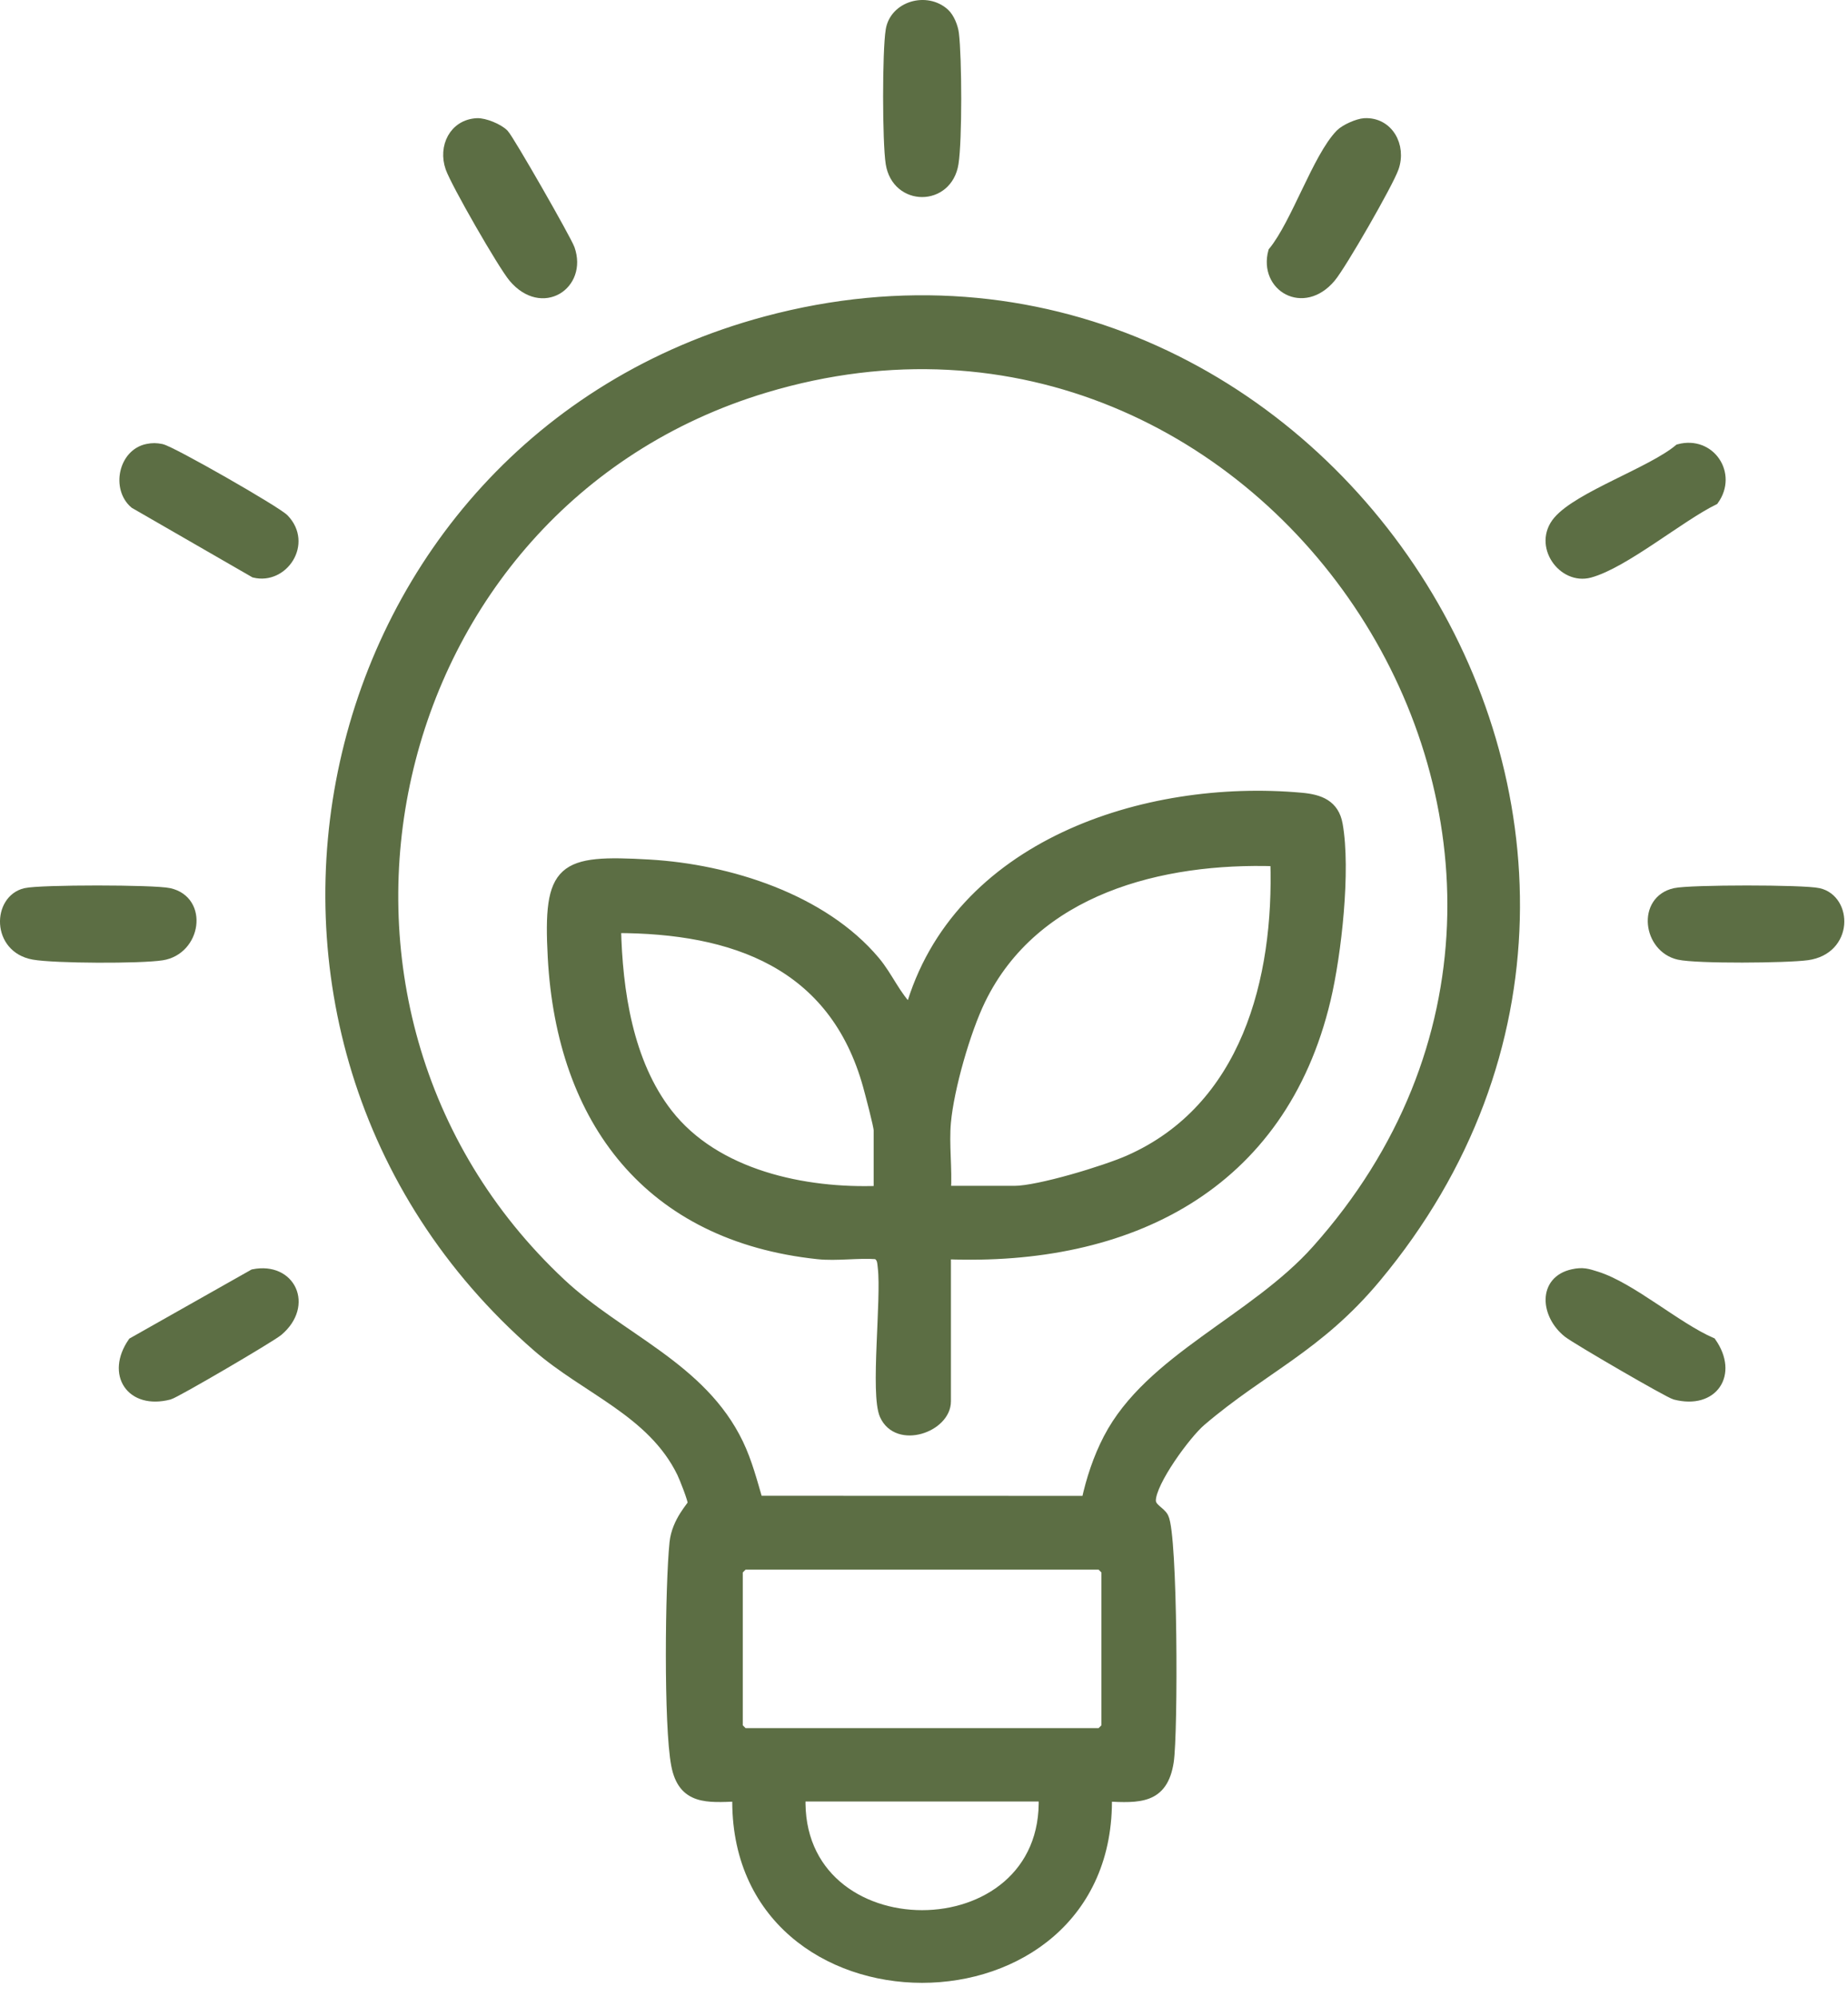 <?xml version="1.0" encoding="UTF-8"?>
<svg xmlns="http://www.w3.org/2000/svg" width="75" height="81" viewBox="0 0 75 81" fill="none">
  <g clip-path="url(#clip0_728_935)">
    <path d="M44.913 72.856C45.121 82.672 29.717 82.658 29.933 72.856C28.706 72.905 27.724 73.004 27.453 71.591C27.145 69.985 27.207 64.325 27.384 62.579C27.473 61.703 28.115 61.087 28.126 60.987C28.142 60.846 27.783 59.936 27.681 59.728C26.471 57.253 23.805 56.355 21.801 54.61C7.25 41.937 12.461 18.04 31.082 13.043C53.319 7.076 70.942 33.719 55.834 51.821C53.476 54.647 51.254 55.489 48.738 57.635C48.123 58.159 46.706 60.091 46.697 60.855C46.694 61.187 47.082 61.298 47.214 61.552C47.586 62.271 47.602 70.305 47.422 71.46C47.188 72.965 46.231 72.923 44.913 72.856ZM44.101 60.887C44.293 60.01 44.575 59.149 44.991 58.35C46.669 55.126 50.89 53.563 53.443 50.705C67.928 34.494 51.546 9.559 31.048 15.719C15.3 20.452 10.76 40.835 22.758 52.06C25.148 54.297 28.467 55.453 29.96 58.564C30.313 59.3 30.522 60.104 30.75 60.883L44.101 60.887ZM30.171 63.453L29.932 63.693V70.068L30.171 70.307H44.675L44.914 70.068V63.693L44.675 63.453H30.171ZM42.364 72.857H32.482C32.225 79.303 42.622 79.302 42.364 72.857Z" fill="#5C6E44" stroke="#5C6E44" stroke-width="0.426" stroke-miterlimit="10"></path>
    <path d="M68.144 18.225C69.403 17.891 70.294 19.23 69.551 20.273C68.156 20.959 65.916 22.836 64.519 23.22C63.432 23.519 62.413 22.105 63.241 21.135C64.089 20.14 67.034 19.154 68.144 18.225Z" fill="#5C6E44" stroke="#5C6E44" stroke-width="0.426" stroke-miterlimit="10"></path>
    <path d="M38.329 0.548C38.525 0.727 38.673 1.099 38.705 1.368C38.825 2.348 38.838 5.682 38.689 6.625C38.446 8.167 36.4 8.163 36.157 6.625C36.021 5.76 36.017 2.08 36.158 1.223C36.317 0.251 37.605 -0.113 38.329 0.548Z" fill="#5C6E44" stroke="#5C6E44" stroke-width="0.426" stroke-miterlimit="10"></path>
    <path d="M1.038 36.233C1.65 36.093 6.248 36.095 6.867 36.233C8.243 36.541 7.948 38.524 6.573 38.74C5.704 38.877 2.22 38.866 1.361 38.712C-0.134 38.444 -0.091 36.493 1.038 36.233Z" fill="#5C6E44" stroke="#5C6E44" stroke-width="0.426" stroke-miterlimit="10"></path>
    <path d="M67.979 36.233C68.6 36.095 73.196 36.093 73.808 36.234C74.958 36.499 75.006 38.503 73.349 38.735C72.526 38.85 68.873 38.881 68.138 38.716C66.892 38.436 66.648 36.53 67.979 36.233Z" fill="#5C6E44" stroke="#5C6E44" stroke-width="0.426" stroke-miterlimit="10"></path>
    <path d="M63.837 51.691C64.238 51.603 64.427 51.669 64.793 51.784C66.197 52.226 68.024 53.838 69.448 54.46C70.329 55.725 69.525 56.959 67.984 56.56C67.728 56.495 63.974 54.313 63.642 54.05C62.737 53.332 62.612 51.958 63.837 51.691Z" fill="#5C6E44" stroke="#5C6E44" stroke-width="0.426" stroke-miterlimit="10"></path>
    <path d="M19.358 5.007C19.656 4.991 20.229 5.226 20.442 5.445C20.658 5.666 22.986 9.731 23.116 10.103C23.62 11.544 22.004 12.623 20.848 11.255C20.412 10.74 18.511 7.432 18.289 6.801C17.996 5.964 18.436 5.054 19.358 5.007Z" fill="#5C6E44" stroke="#5C6E44" stroke-width="0.426" stroke-miterlimit="10"></path>
    <path d="M55.378 5.007C56.334 4.957 56.865 5.922 56.557 6.801C56.336 7.432 54.434 10.74 53.998 11.255C52.888 12.569 51.306 11.616 51.68 10.216C52.611 9.081 53.481 6.391 54.404 5.445C54.595 5.249 55.116 5.021 55.378 5.007Z" fill="#5C6E44" stroke="#5C6E44" stroke-width="0.426" stroke-miterlimit="10"></path>
    <path d="M5.983 18.217C6.19 18.175 6.337 18.178 6.543 18.218C6.95 18.299 11.211 20.733 11.523 21.058C12.47 22.045 11.483 23.502 10.327 23.22L5.467 20.42C4.741 19.8 5.024 18.411 5.983 18.217Z" fill="#5C6E44" stroke="#5C6E44" stroke-width="0.426" stroke-miterlimit="10"></path>
    <path d="M10.287 51.693C11.789 51.395 12.511 52.933 11.289 53.975C10.987 54.233 7.124 56.493 6.863 56.56C5.318 56.959 4.523 55.727 5.395 54.457L10.287 51.693Z" fill="#5C6E44" stroke="#5C6E44" stroke-width="0.426" stroke-miterlimit="10"></path>
    <path d="M33.2 50.862C26.368 50.14 22.803 45.465 22.443 38.828C22.244 35.161 22.782 34.87 26.353 35.077C29.57 35.264 33.384 36.465 35.506 38.993C36.041 39.631 36.343 40.421 36.943 40.98C38.823 34.292 46.469 31.793 52.812 32.366C53.559 32.433 54.137 32.646 54.28 33.447C54.608 35.288 54.233 38.68 53.793 40.535C51.995 48.111 45.797 51.164 38.38 50.862V56.839C38.38 57.888 36.44 58.567 35.911 57.395C35.528 56.544 35.989 52.703 35.837 51.412C35.81 51.18 35.818 51.002 35.59 50.862C34.819 50.804 33.956 50.942 33.2 50.862ZM38.38 45.523C38.298 46.416 38.439 47.407 38.38 48.312H41.169C42.152 48.312 44.853 47.492 45.819 47.066C50.581 44.965 51.925 39.739 51.768 34.923C47.127 34.771 41.97 36.055 39.784 40.553C39.172 41.813 38.505 44.138 38.38 45.523ZM35.67 48.312V45.842C35.67 45.664 35.32 44.346 35.237 44.044C33.862 39.079 29.785 37.631 24.991 37.633C25.05 40.194 25.473 43.1 27.09 45.177C29.034 47.672 32.644 48.428 35.67 48.312Z" fill="#5C6E44" stroke="#5C6E44" stroke-width="0.426" stroke-miterlimit="10"></path>
  </g>
  <defs>
    <clipPath id="clip0_728_935">
      <rect width="74.85" height="80.426" fill="white"></rect>
    </clipPath>
  </defs>
</svg>
